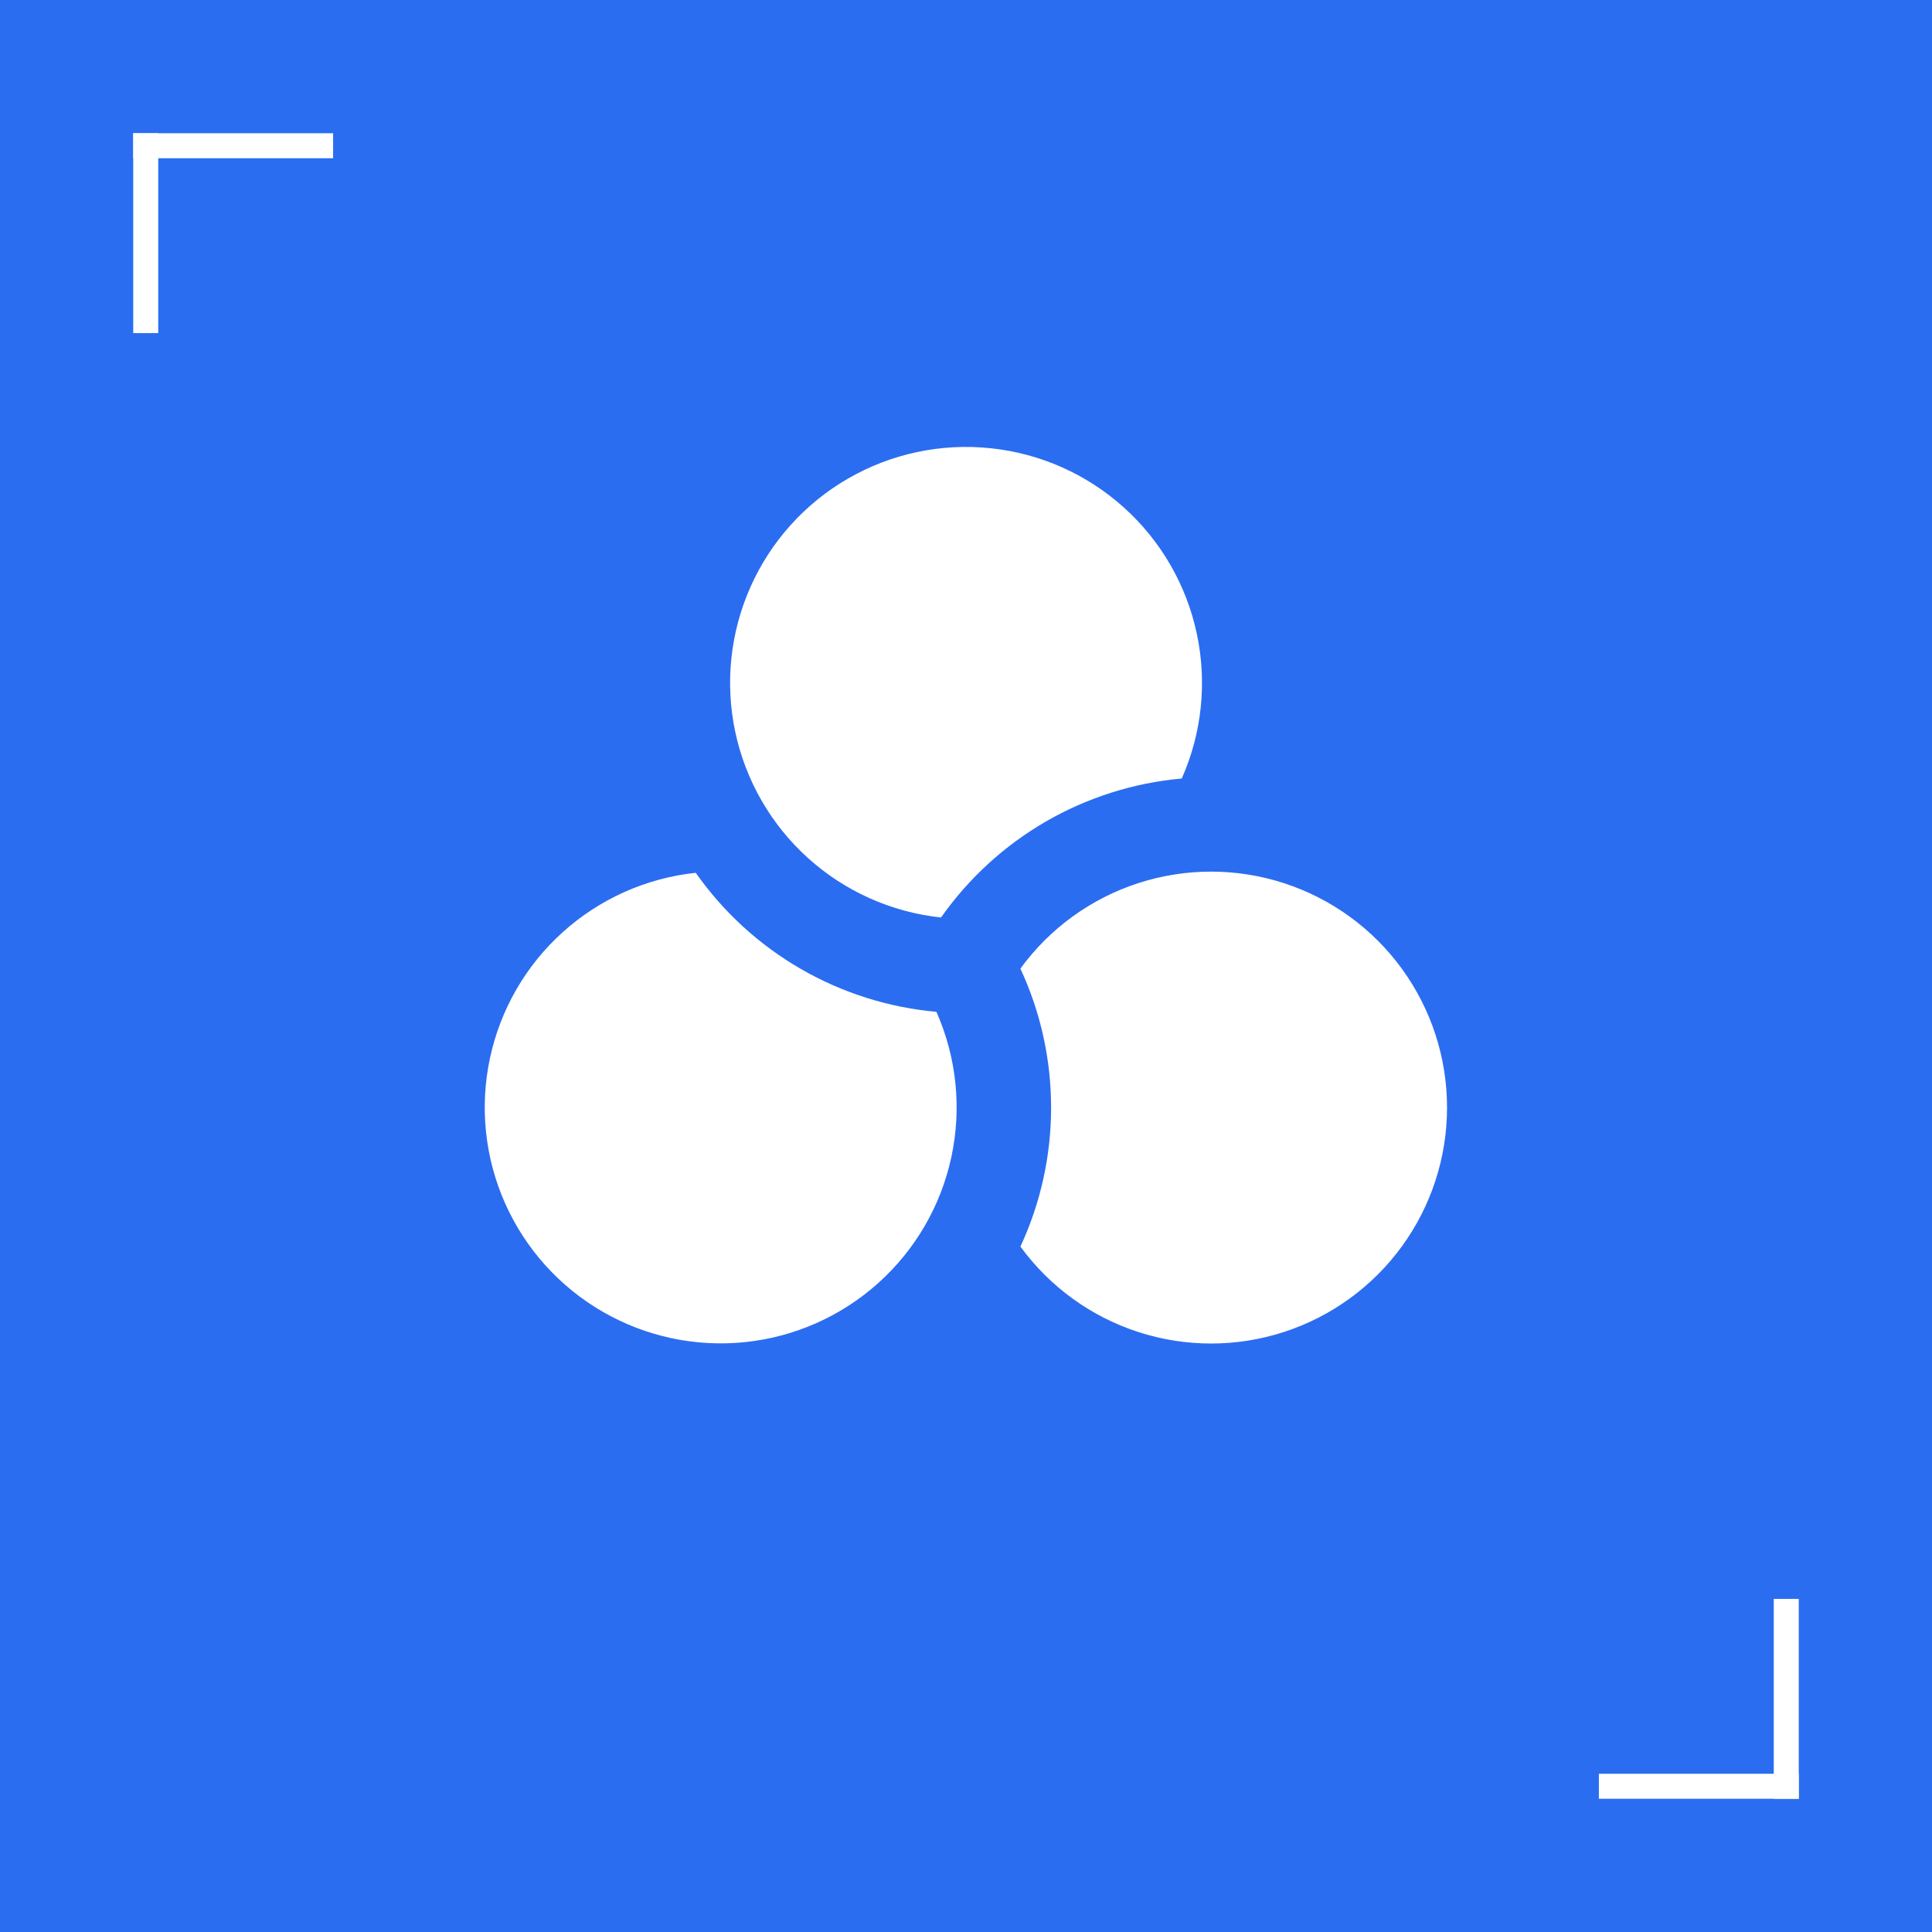 <?xml version="1.0" encoding="UTF-8"?> <svg xmlns="http://www.w3.org/2000/svg" width="58" height="58" viewBox="0 0 58 58" fill="none"><rect width="58" height="58" fill="#2B6DF1"></rect><rect x="4" y="4" width="6" height="0.75" fill="white"></rect><rect x="4" y="4" width="0.75" height="6" fill="white"></rect><rect x="54" y="54" width="6" height="0.75" transform="rotate(180 54 54)" fill="white"></rect><rect x="54" y="54" width="0.75" height="6" transform="rotate(180 54 54)" fill="white"></rect><path d="M35.477 23.372C36.083 22.005 36.241 20.482 35.928 19.02C35.616 17.558 34.849 16.232 33.737 15.233C32.626 14.233 31.226 13.611 29.739 13.456C28.253 13.3 26.755 13.618 25.46 14.366C24.165 15.113 23.14 16.251 22.532 17.617C21.923 18.982 21.762 20.505 22.072 21.968C22.382 23.43 23.146 24.757 24.256 25.759C25.366 26.76 26.764 27.385 28.25 27.544C29.079 26.365 30.155 25.381 31.402 24.66C32.65 23.94 34.04 23.5 35.475 23.372M30.633 37.425C31.241 36.117 31.555 34.693 31.555 33.252C31.555 31.81 31.241 30.386 30.633 29.078C31.514 27.87 32.754 26.971 34.176 26.511C35.599 26.051 37.13 26.052 38.551 26.515C39.973 26.978 41.211 27.879 42.09 29.089C42.968 30.299 43.441 31.755 43.441 33.25C43.441 34.745 42.968 36.202 42.09 37.411C41.211 38.621 39.973 39.522 38.551 39.985C37.13 40.448 35.599 40.45 34.176 39.989C32.754 39.529 31.514 38.63 30.633 37.422M20.887 26.202C21.715 27.381 22.791 28.366 24.038 29.086C25.286 29.807 26.676 30.247 28.112 30.376C28.717 31.742 28.875 33.266 28.562 34.728C28.25 36.19 27.482 37.515 26.37 38.514C25.259 39.514 23.859 40.135 22.372 40.291C20.885 40.446 19.387 40.127 18.093 39.379C16.798 38.632 15.774 37.493 15.165 36.128C14.557 34.762 14.396 33.239 14.707 31.777C15.017 30.314 15.781 28.987 16.892 27.986C18.002 26.985 19.4 26.36 20.887 26.202Z" fill="white"></path></svg> 